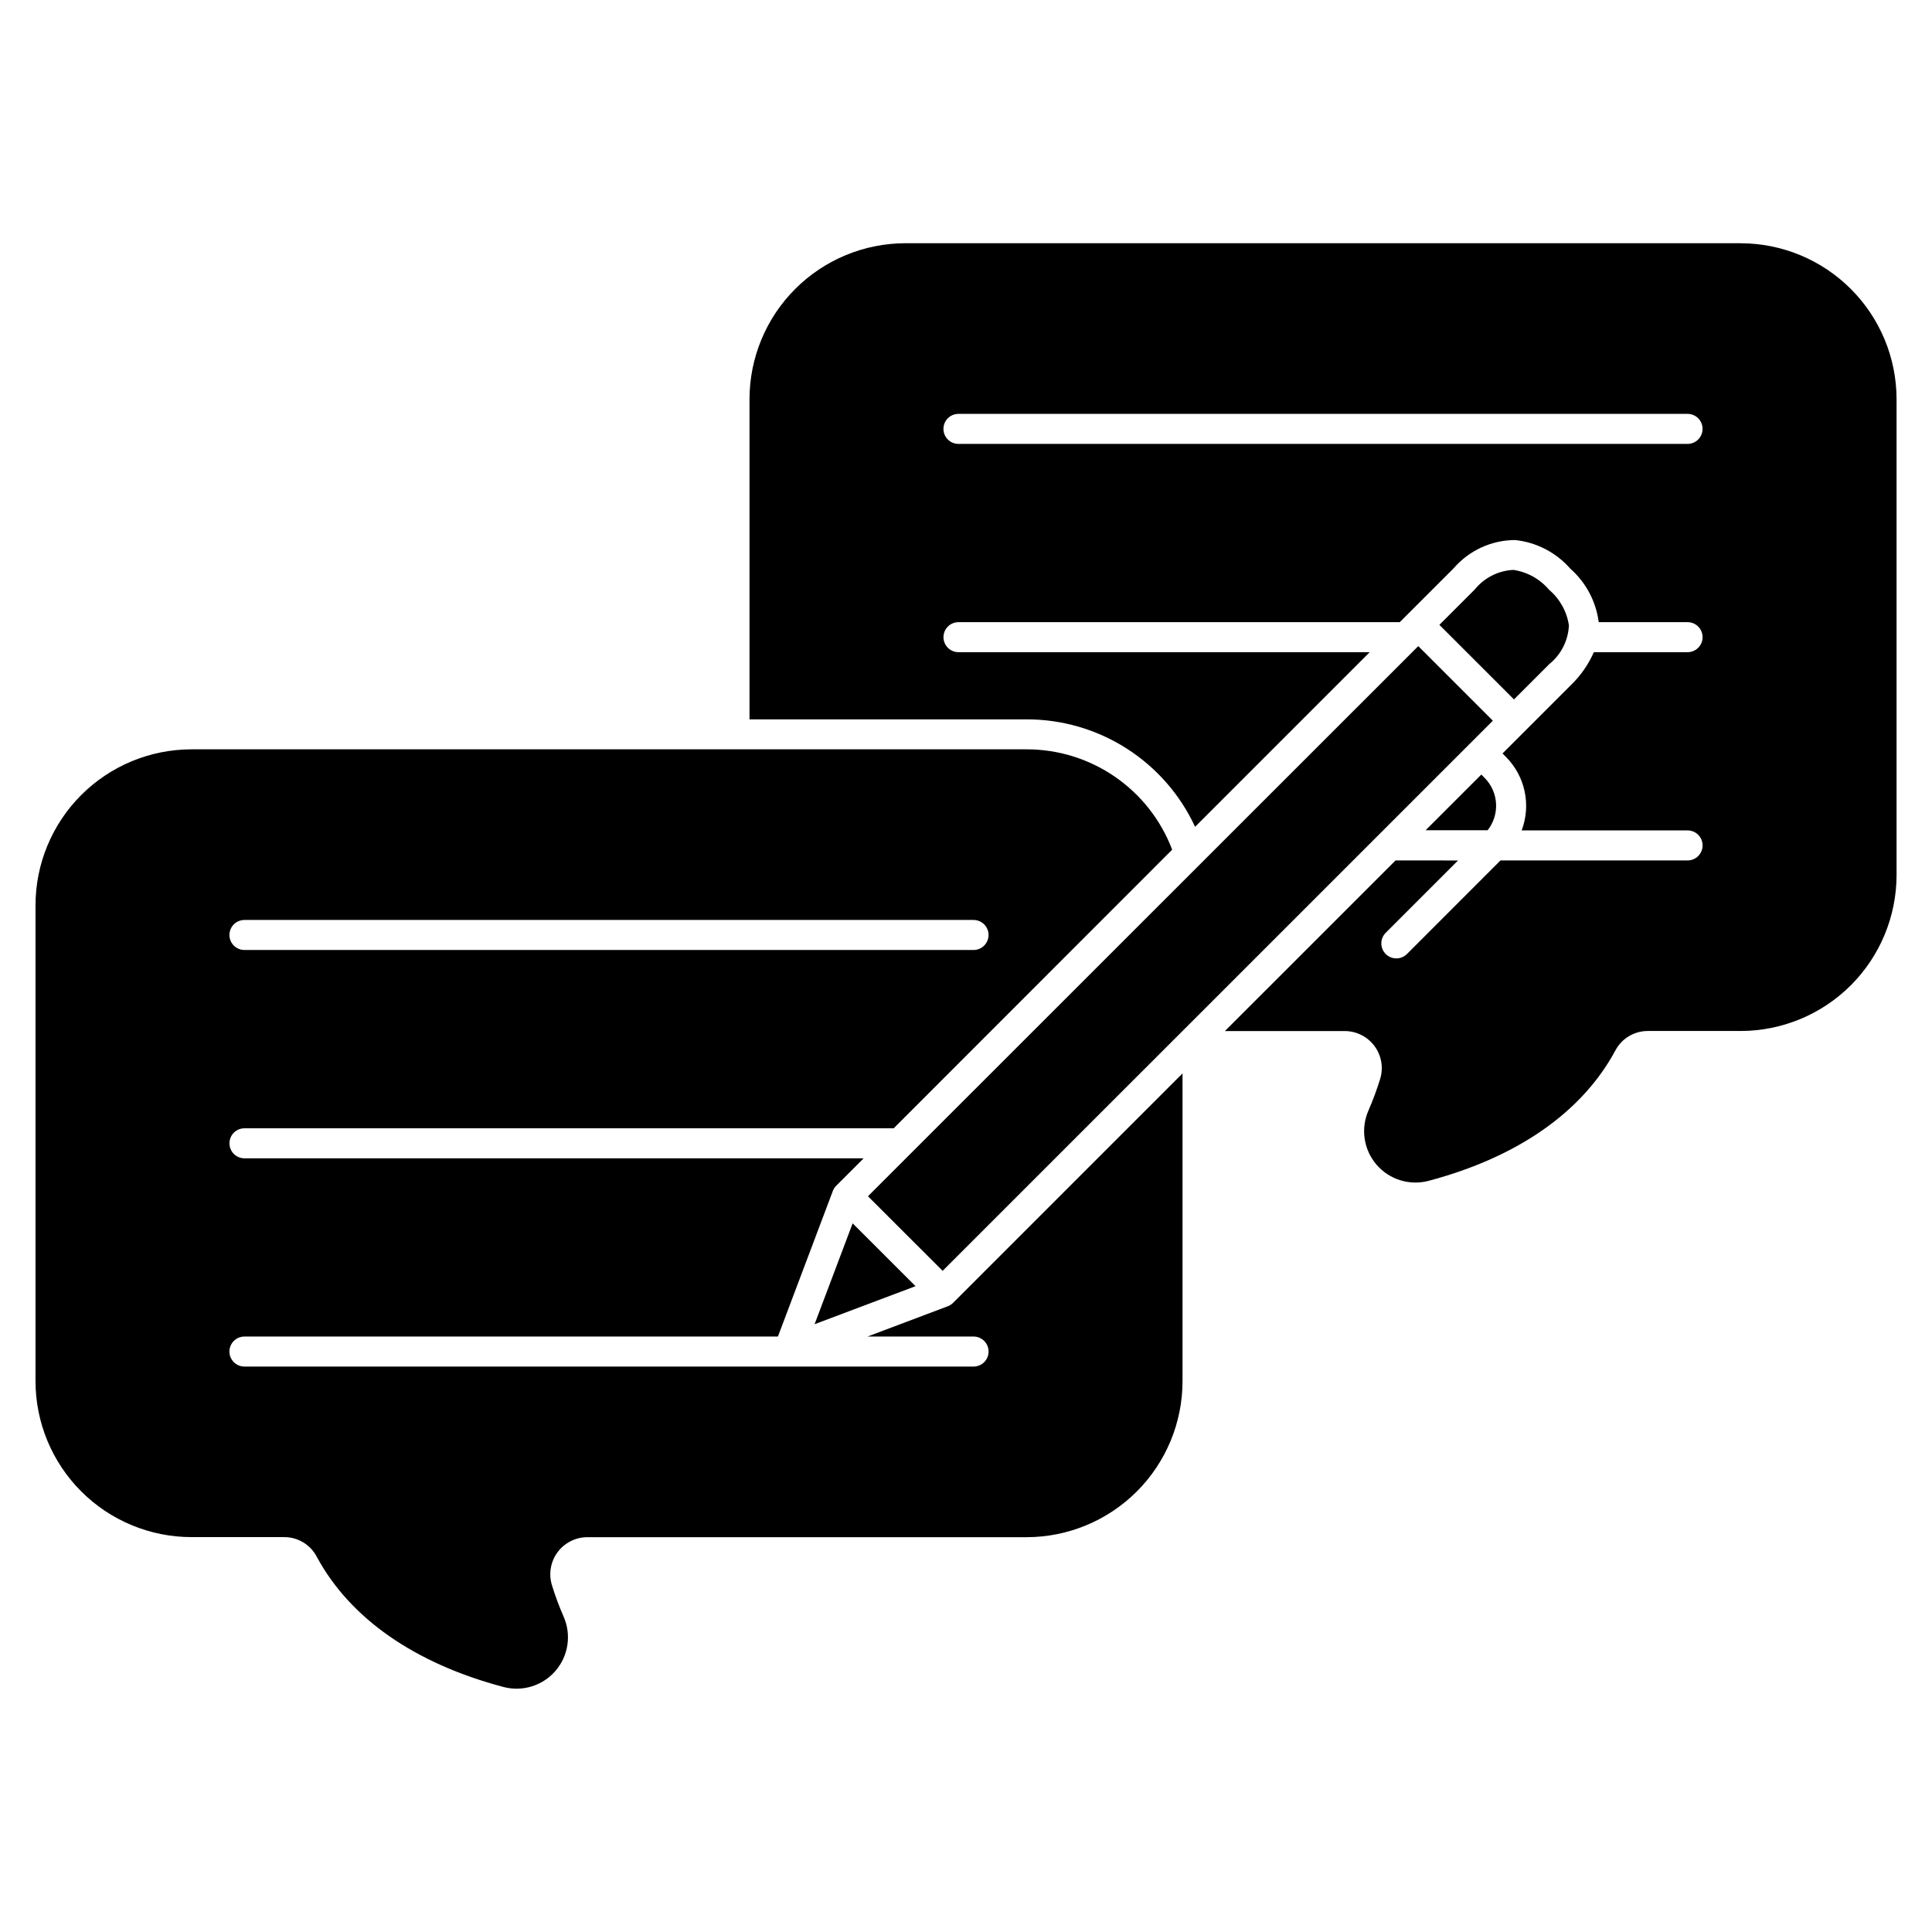 <?xml version="1.0" encoding="UTF-8"?>
<!-- Uploaded to: SVG Find, www.svgrepo.com, Generator: SVG Find Mixer Tools -->
<svg fill="#000000" width="800px" height="800px" version="1.1" viewBox="144 144 512 512" xmlns="http://www.w3.org/2000/svg">
 <path d="m395.23 490.15-21.328 8.047h28.105c2.195 0 3.977 1.781 3.977 3.977 0 2.199-1.781 3.977-3.977 3.977h-193.23c-2.195 0-3.977-1.777-3.977-3.977 0-2.195 1.781-3.977 3.977-3.977h141.38l14.543-38.555h-0.004c0.199-0.531 0.508-1.012 0.91-1.41l7.269-7.266h-164.09c-2.195 0-3.977-1.781-3.977-3.977 0-2.199 1.781-3.981 3.977-3.981h172.05l73.801-73.836c-2.969-7.828-8.25-14.562-15.145-19.316-6.894-4.75-15.07-7.289-23.441-7.277h-221.32c-10.953 0.008-21.457 4.367-29.207 12.113-7.746 7.746-12.102 18.25-12.113 29.207v126.13c0.012 10.957 4.367 21.461 12.113 29.207 7.75 7.746 18.254 12.105 29.207 12.113h24.535c3.633-0.031 6.977 1.969 8.668 5.184 8.793 16.324 25.891 28.262 49.438 34.52 5.059 1.355 10.449-0.309 13.859-4.281 3.41-3.977 4.242-9.555 2.133-14.352-1.191-2.711-2.223-5.492-3.094-8.324-0.918-2.984-0.367-6.231 1.488-8.742 1.859-2.508 4.797-3.988 7.922-3.984h116.38c10.957-0.012 21.461-4.371 29.207-12.117 7.75-7.746 12.105-18.25 12.117-29.207v-81.586l-60.766 60.766c-0.391 0.402-0.863 0.719-1.383 0.926zm-186.45-102.35h193.22c2.195 0 3.977 1.781 3.977 3.977 0 2.199-1.781 3.981-3.977 3.981h-193.22c-2.195 0-3.977-1.781-3.977-3.981 0-2.195 1.781-3.977 3.977-3.977zm345.74-87.504c2.84 2.402 4.711 5.758 5.258 9.441-0.184 4-2.074 7.734-5.191 10.25l-9.367 9.367-19.766-19.762 9.367-9.367c2.519-3.117 6.25-5.008 10.254-5.195 3.684 0.551 7.039 2.422 9.445 5.266zm-34.664 14.934 19.762 19.766-145.81 145.79-19.789-19.766 145.39-145.35zm17.582 34.918c3.734 3.758 4.078 9.715 0.801 13.879h-16.441l14.77-14.766zm-167.48 118.05 16.668 16.652-26.754 10.078zm235.32-259.74h-221.33c-10.957 0.008-21.461 4.367-29.211 12.117-7.746 7.746-12.102 18.254-12.113 29.211v84.852h73.43c9.387-0.016 18.582 2.66 26.492 7.707 7.914 5.047 14.219 12.254 18.16 20.77l46.281-46.281h-108.98c-2.199 0-3.977-1.781-3.977-3.977 0-2.195 1.777-3.977 3.977-3.977h116.94l14.254-14.25c4.086-4.746 10.031-7.488 16.293-7.516 5.664 0.582 10.898 3.293 14.648 7.582 4.148 3.66 6.824 8.699 7.535 14.184h23.547c2.195 0 3.977 1.781 3.977 3.977 0 2.195-1.781 3.977-3.977 3.977h-24.84c-1.461 3.316-3.559 6.309-6.176 8.809l-18.031 18.031 0.887 0.887c2.5 2.504 4.227 5.676 4.969 9.137 0.742 3.457 0.473 7.059-0.777 10.367h43.969c2.195 0 3.977 1.781 3.977 3.981 0 2.195-1.781 3.977-3.977 3.977h-49.582l-24.785 24.797c-1.555 1.555-4.074 1.555-5.629 0-1.551-1.555-1.551-4.074 0-5.625l19.164-19.164-16.562-0.004-45.223 45.211h31.73c3.121-0.008 6.062 1.473 7.922 3.984 1.855 2.512 2.406 5.758 1.484 8.742-0.875 2.832-1.906 5.613-3.09 8.328-2.109 4.793-1.281 10.371 2.129 14.348 3.41 3.973 8.801 5.641 13.859 4.281 23.547-6.262 40.645-18.199 49.438-34.523 1.695-3.211 5.039-5.207 8.672-5.176h24.531c10.953-0.012 21.453-4.367 29.203-12.109 7.746-7.746 12.105-18.246 12.121-29.199v-126.12c-0.012-10.957-4.367-21.465-12.117-29.211-7.746-7.75-18.25-12.109-29.207-12.117zm-14.059 53.18h-193.22c-2.199 0-3.977-1.781-3.977-3.977 0-2.199 1.777-3.981 3.977-3.981h193.22c2.195 0 3.977 1.781 3.977 3.981 0 2.195-1.781 3.977-3.977 3.977z"/>
</svg>